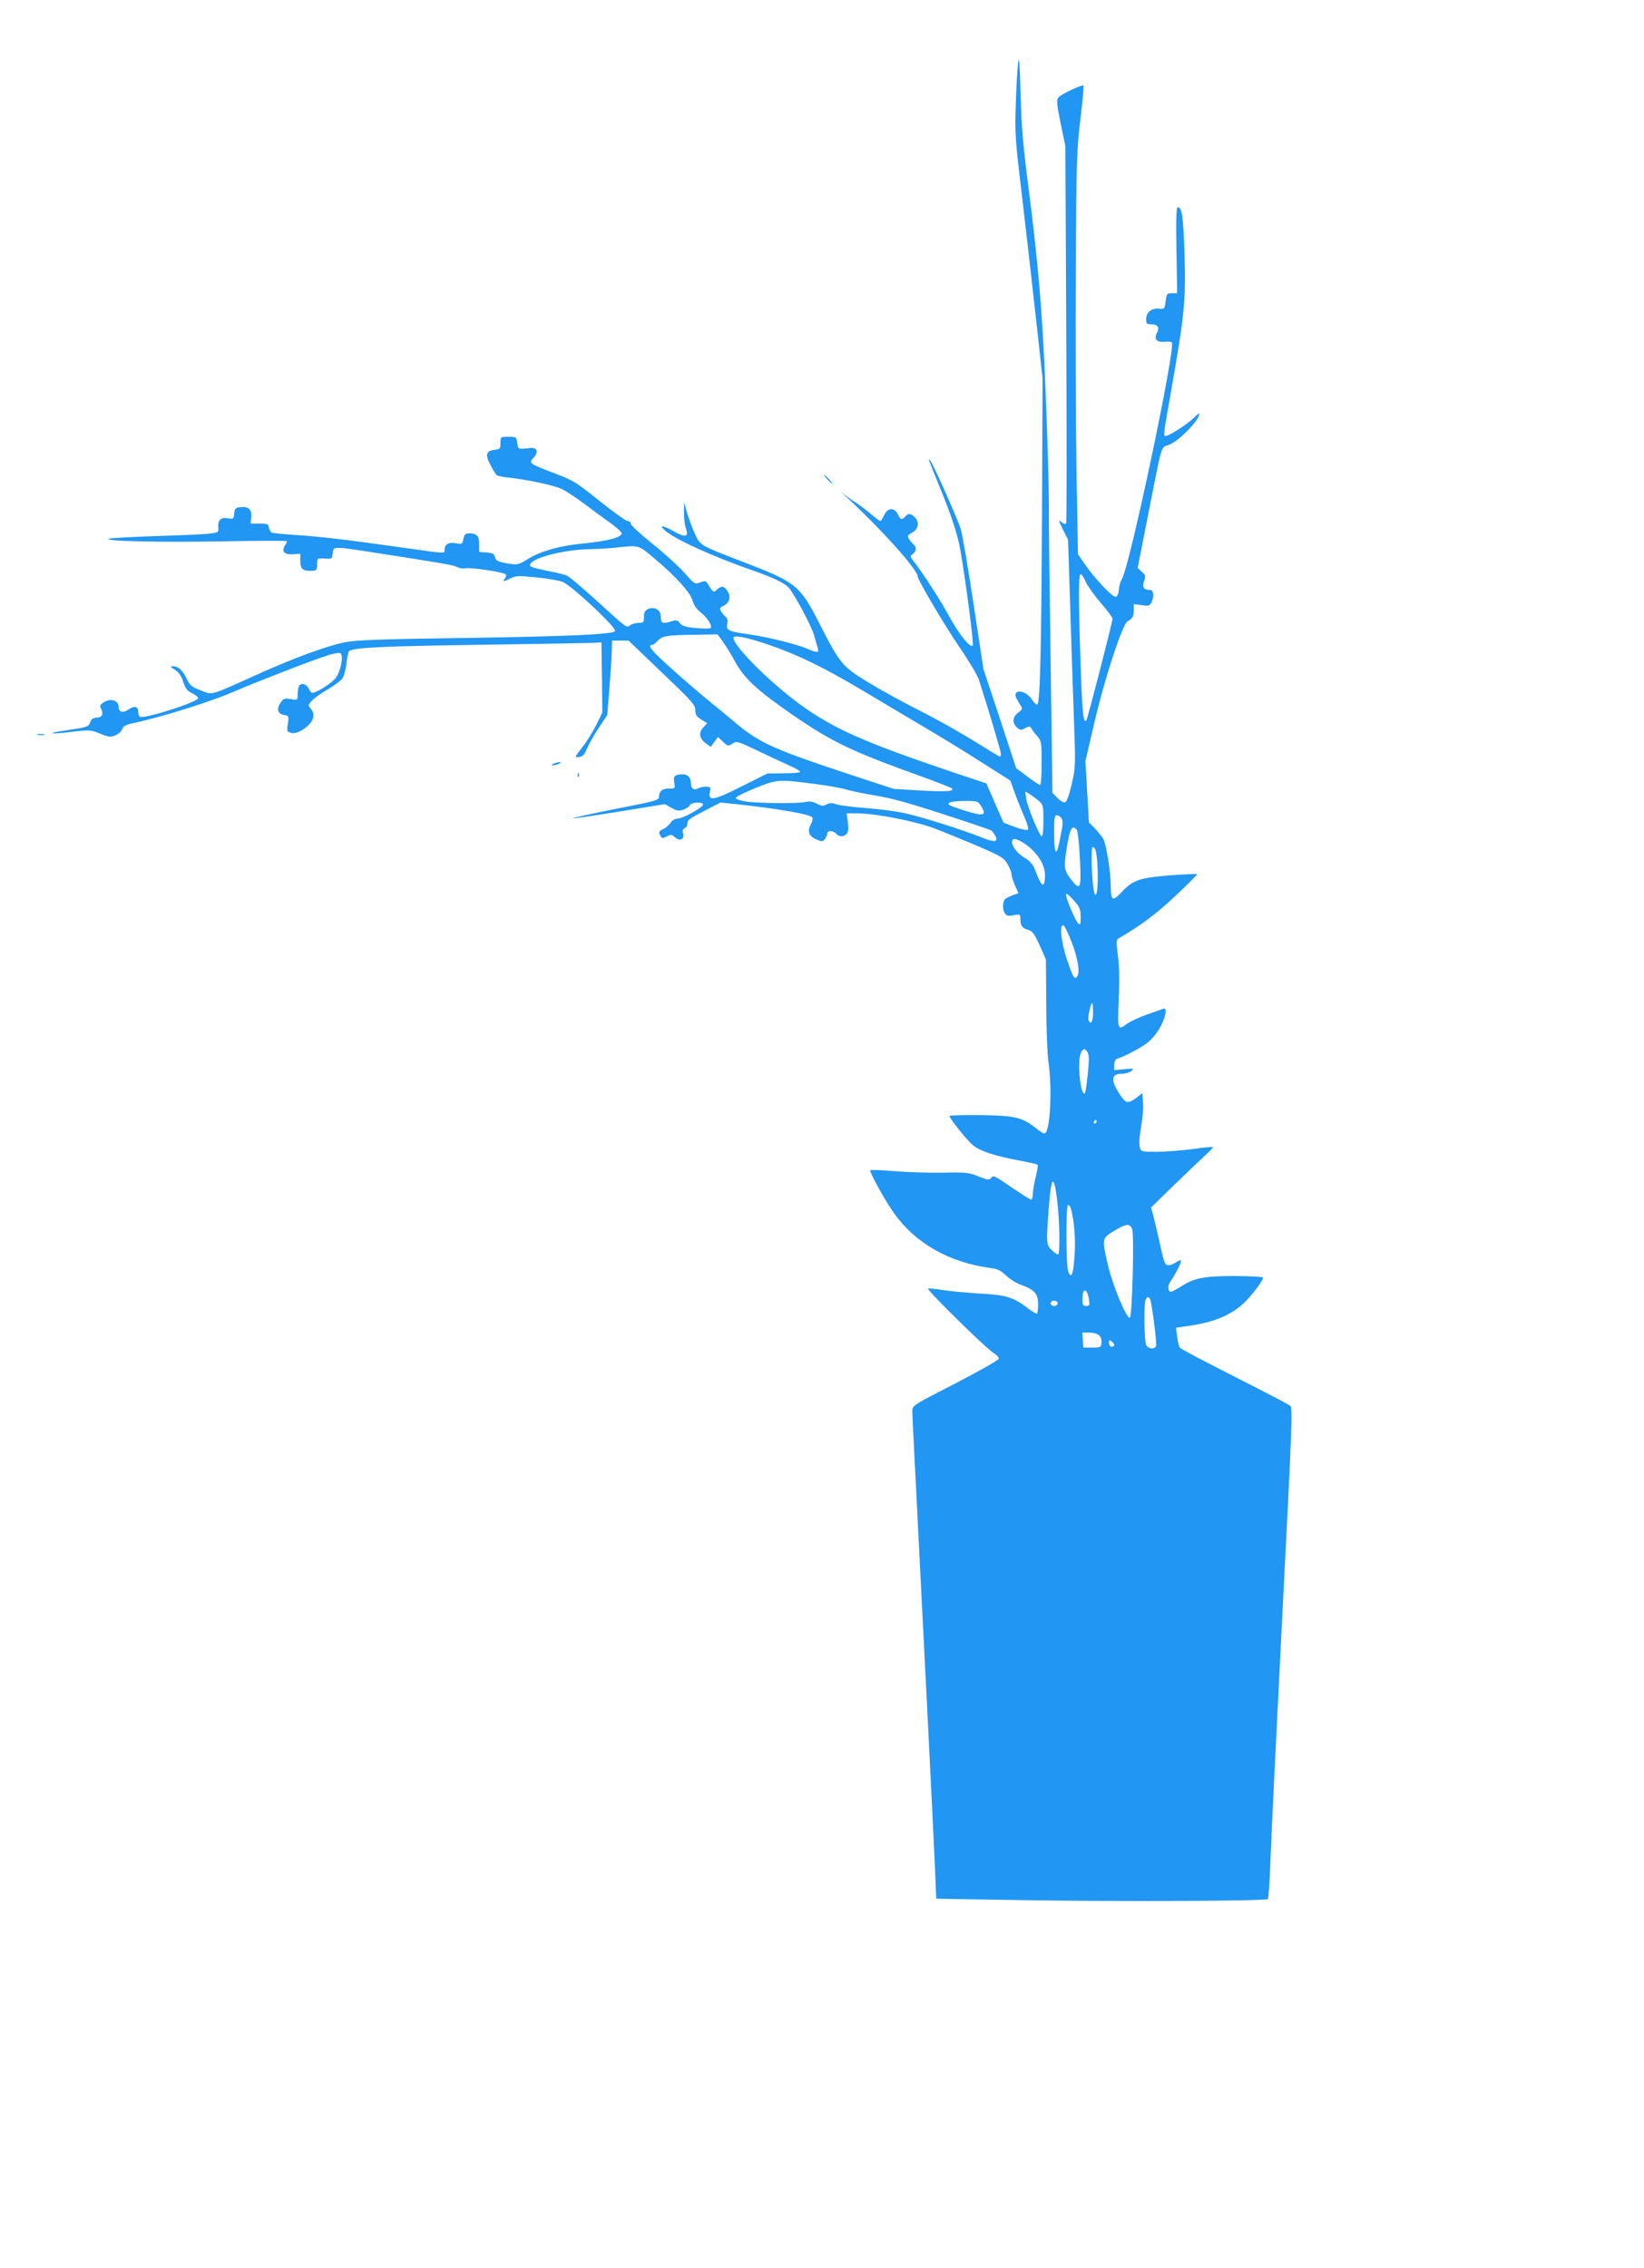 <?xml version="1.0" standalone="no"?>
<!DOCTYPE svg PUBLIC "-//W3C//DTD SVG 20010904//EN"
 "http://www.w3.org/TR/2001/REC-SVG-20010904/DTD/svg10.dtd">
<svg version="1.0" xmlns="http://www.w3.org/2000/svg"
 width="928pt" height="1280pt" viewBox="0 0 928 1280"
 preserveAspectRatio="xMidYMid meet">
<g transform="translate(0,1280) scale(0.1,-0.1)"
fill="#2196f3" stroke="none">
<path d="M5748 12450 c-5 -30 -11 -136 -14 -235 -6 -171 -4 -198 40 -565 25
-212 60 -520 78 -685 l33 -300 -3 -745 c-4 -805 -11 -1092 -27 -1096 -5 -2
-19 11 -30 28 -36 57 -115 62 -87 6 7 -13 18 -31 24 -41 11 -16 9 -21 -14 -38
-33 -24 -36 -58 -8 -84 18 -16 23 -17 47 -4 23 13 27 12 37 -5 6 -10 21 -30
34 -44 20 -23 22 -34 22 -148 0 -68 -4 -124 -9 -124 -4 0 -37 21 -72 48 l-63
47 -92 280 -93 280 -56 370 c-31 204 -63 393 -72 420 -20 63 -159 375 -174
389 -12 13 -10 8 58 -159 62 -151 99 -262 113 -344 32 -181 78 -537 71 -544
-15 -15 -78 64 -132 163 -49 91 -154 253 -202 313 -21 27 -21 29 -4 41 21 16
22 39 1 56 -8 8 -19 21 -25 31 -8 15 -4 21 21 34 35 18 41 62 12 88 -23 21
-36 21 -52 2 -18 -21 -27 -19 -42 13 -19 40 -59 37 -77 -5 -8 -18 -18 -33 -22
-33 -4 0 -29 18 -55 41 -26 22 -66 52 -88 66 -23 14 -57 39 -77 57 -19 17 -1
0 40 -39 188 -174 391 -400 391 -438 0 -19 152 -276 237 -401 53 -77 101 -158
108 -180 55 -170 125 -407 125 -420 0 -9 -3 -16 -6 -16 -3 0 -69 40 -147 89
-78 48 -218 127 -312 174 -93 47 -224 119 -290 160 -141 86 -154 102 -270 329
-109 214 -132 232 -420 343 -256 98 -252 96 -282 162 -15 32 -35 85 -44 118
l-18 60 0 -56 c-1 -31 4 -71 10 -88 18 -51 0 -57 -63 -22 -66 38 -94 41 -53 6
60 -51 268 -145 488 -222 116 -40 185 -73 209 -99 32 -36 129 -218 143 -268 8
-28 17 -61 21 -73 8 -28 -1 -29 -59 -4 -61 26 -227 67 -328 81 -116 16 -132
23 -124 59 4 19 1 32 -10 41 -9 7 -21 22 -26 32 -8 15 -5 20 16 30 33 15 42
51 21 83 -19 29 -33 31 -59 8 -20 -19 -21 -18 -53 34 -10 16 -16 16 -42 6 -31
-11 -32 -10 -88 54 -32 36 -113 110 -181 164 -68 55 -123 106 -123 114 0 8 -8
15 -18 15 -9 0 -80 51 -158 113 -130 105 -148 116 -254 156 -143 55 -147 57
-119 87 30 32 22 60 -16 56 -71 -8 -70 -9 -75 28 -5 34 -6 35 -50 35 -45 0
-45 0 -45 -35 0 -32 -3 -35 -30 -38 -51 -5 -58 -27 -27 -85 15 -29 31 -55 37
-59 5 -4 35 -10 65 -13 115 -13 263 -45 304 -66 24 -12 83 -51 132 -88 48 -36
106 -79 128 -94 23 -16 50 -38 61 -49 19 -18 19 -20 3 -32 -23 -17 -101 -33
-223 -45 -123 -13 -222 -41 -296 -86 -55 -34 -57 -34 -118 -24 -51 9 -62 15
-67 35 -5 19 -13 23 -47 26 l-42 3 0 43 c0 47 -13 62 -56 62 -22 0 -28 -6 -33
-31 -6 -30 -8 -31 -42 -25 -40 8 -64 -5 -64 -35 0 -24 9 -24 -211 7 -355 50
-485 65 -617 74 -74 5 -140 11 -147 14 -7 2 -15 15 -17 28 -3 21 -8 23 -53 23
l-50 0 3 36 c4 44 -15 62 -60 57 -29 -3 -33 -7 -36 -36 -3 -31 -5 -32 -36 -27
-39 8 -58 -11 -54 -52 3 -27 1 -28 -47 -34 -27 -4 -162 -10 -300 -14 -137 -5
-259 -11 -270 -15 -38 -14 275 -21 637 -15 203 4 368 4 368 1 0 -4 -5 -15 -12
-25 -20 -33 -3 -52 44 -49 l43 3 0 -37 c0 -51 14 -62 73 -59 18 1 22 7 22 36
0 35 0 35 43 33 41 -3 42 -2 45 30 4 40 -1 40 245 2 399 -62 436 -69 457 -80
12 -7 34 -10 48 -7 30 6 213 -21 226 -34 5 -5 4 -14 -4 -24 -16 -19 -7 -19 33
2 29 14 44 15 151 4 66 -7 131 -19 145 -26 65 -34 307 -263 293 -277 -18 -18
-250 -29 -832 -38 -505 -7 -630 -12 -695 -25 -106 -22 -282 -87 -490 -180
-277 -125 -253 -118 -322 -91 -50 19 -61 28 -79 65 -23 49 -48 71 -78 71 -17
0 -16 -3 10 -19 23 -14 37 -34 48 -68 13 -40 24 -53 52 -66 20 -10 34 -22 32
-28 -8 -23 -306 -118 -328 -104 -6 3 -10 17 -10 31 0 29 -24 32 -58 8 -27 -19
-52 -12 -52 14 0 41 -47 55 -88 26 -18 -12 -20 -19 -11 -35 15 -29 4 -49 -26
-49 -18 0 -28 -7 -35 -24 -10 -28 -16 -30 -133 -47 -122 -17 -100 -25 28 -9
101 12 108 11 160 -10 48 -20 59 -21 86 -10 17 7 35 23 39 36 7 17 22 25 62
33 163 35 451 125 583 184 106 46 411 165 507 196 37 13 73 19 79 15 20 -12 3
-102 -26 -140 -23 -30 -109 -84 -133 -84 -5 0 -14 11 -20 25 -13 28 -47 34
-56 9 -3 -9 -6 -29 -6 -46 0 -29 -1 -30 -39 -23 -33 5 -41 3 -55 -17 -26 -37
-21 -65 15 -72 30 -6 30 -7 24 -50 -7 -42 -6 -45 19 -52 17 -4 36 1 61 16 63
39 81 85 48 122 -15 17 -15 20 8 44 13 14 54 44 92 65 37 22 74 50 81 62 8 12
18 50 22 85 3 34 11 65 15 68 32 20 184 27 724 35 336 5 630 10 655 11 l45 3
3 -198 2 -198 -33 -68 c-19 -38 -54 -95 -80 -128 -45 -58 -45 -59 -18 -55 21
3 31 14 45 49 11 26 41 78 67 117 l47 71 11 140 c6 77 13 172 14 210 l2 70 46
0 47 0 188 -180 c170 -162 189 -183 189 -212 0 -27 7 -37 34 -54 l33 -20 -22
-24 c-28 -30 -23 -62 13 -89 l29 -21 20 28 21 28 28 -27 c27 -26 29 -26 53
-11 24 16 29 15 148 -42 68 -32 150 -71 182 -85 32 -14 56 -29 52 -33 -3 -4
-46 -7 -95 -7 l-89 -1 -146 -73 c-158 -80 -190 -86 -179 -31 5 27 3 29 -23 29
-16 0 -35 -4 -43 -9 -22 -14 -41 -1 -41 28 0 33 -17 51 -46 51 -45 0 -55 -10
-48 -46 6 -33 5 -34 -28 -34 -39 0 -58 -15 -58 -46 0 -20 -16 -24 -245 -69
-135 -27 -243 -50 -241 -53 2 -2 120 15 261 38 l258 42 37 -21 c31 -17 43 -19
68 -10 17 6 33 17 36 25 7 18 80 20 74 2 -7 -19 -116 -78 -144 -78 -14 0 -30
-10 -39 -23 -8 -13 -26 -29 -40 -35 -27 -13 -30 -19 -15 -42 7 -12 12 -12 34
0 23 12 28 11 46 -5 27 -24 54 -13 46 20 -5 18 -2 27 9 31 8 4 15 14 15 24 0
23 8 29 106 79 l81 42 89 -9 c239 -26 423 -58 430 -76 3 -7 -2 -25 -10 -40
-20 -38 -9 -66 32 -83 33 -14 37 -13 49 3 7 10 13 24 13 31 0 18 35 16 50 -2
16 -19 44 -19 60 0 9 10 10 31 6 65 l-7 50 63 0 c103 -1 323 -44 433 -85 55
-21 165 -66 245 -100 132 -57 147 -66 167 -101 13 -22 23 -48 23 -59 0 -11 9
-39 20 -63 l19 -43 -27 -9 c-15 -6 -34 -14 -42 -19 -19 -10 -24 -54 -10 -81
10 -18 17 -21 51 -15 38 7 39 6 39 -22 0 -38 11 -52 45 -61 23 -7 34 -22 64
-87 l35 -80 2 -250 c0 -137 6 -284 12 -325 22 -149 11 -387 -19 -406 -5 -3
-26 8 -46 25 -82 66 -120 75 -315 78 -98 1 -178 -1 -178 -5 0 -15 104 -144
136 -168 41 -32 127 -59 257 -83 54 -10 100 -21 104 -24 3 -4 -2 -35 -11 -71
-9 -36 -16 -79 -16 -96 0 -16 -4 -30 -9 -30 -6 0 -56 32 -112 70 -91 63 -103
69 -113 54 -12 -15 -17 -15 -72 7 -54 22 -72 24 -204 21 -80 -1 -203 3 -273 9
-71 6 -131 8 -134 5 -8 -7 82 -170 134 -243 121 -170 312 -278 546 -309 39 -5
58 -15 87 -43 21 -20 60 -44 86 -53 73 -26 94 -49 94 -107 0 -26 -3 -50 -6
-54 -3 -3 -27 11 -52 30 -82 63 -122 75 -271 83 -75 5 -169 13 -209 20 -40 6
-77 10 -83 8 -13 -4 330 -341 373 -366 16 -9 27 -23 26 -30 -2 -8 -112 -70
-245 -139 -240 -123 -243 -125 -243 -156 0 -18 7 -160 15 -317 41 -797 114
-2246 117 -2360 l3 -75 480 -8 c572 -9 1380 -5 1392 6 4 5 11 108 15 230 4
122 35 744 67 1382 55 1059 58 1161 44 1172 -9 7 -150 81 -314 164 -164 83
-303 156 -308 163 -5 6 -13 34 -16 62 l-7 51 81 12 c146 22 243 65 318 143 41
43 93 114 93 128 0 5 -71 8 -157 9 -177 0 -229 -10 -306 -59 -26 -16 -52 -30
-56 -30 -20 0 -21 35 -3 60 27 37 64 111 58 117 -2 3 -15 -2 -28 -11 -12 -9
-32 -16 -43 -16 -19 0 -24 13 -48 123 -15 67 -32 140 -38 162 l-12 40 124 121
c68 66 148 142 177 169 29 26 51 50 49 52 -2 2 -55 -3 -118 -12 -63 -8 -153
-15 -201 -15 -86 0 -88 1 -94 26 -4 14 -3 46 1 72 18 117 20 140 17 185 l-4
48 -33 -26 c-43 -32 -59 -32 -83 3 -63 89 -64 132 -3 132 20 0 46 7 57 16 18
14 15 15 -38 10 l-58 -5 0 30 c0 19 6 32 18 35 56 19 143 66 179 98 23 20 53
59 67 88 29 58 35 103 12 95 -8 -3 -50 -18 -93 -33 -43 -15 -92 -38 -110 -51
-55 -40 -55 -38 -48 140 5 107 3 191 -5 247 -9 70 -9 86 2 93 123 71 215 139
323 241 69 65 124 120 122 123 -3 2 -72 -1 -153 -7 -172 -14 -209 -26 -274
-96 -51 -54 -60 -48 -60 42 0 70 -25 226 -41 258 -6 11 -27 38 -46 58 l-36 37
-10 173 -10 173 49 210 c58 252 160 563 189 579 29 16 35 27 35 64 l0 33 44
-6 c38 -6 46 -4 55 13 17 33 14 72 -6 72 -36 0 -47 15 -35 50 10 28 9 34 -12
53 l-24 22 60 305 c80 405 70 373 115 389 59 22 173 139 173 177 0 4 -14 -7
-31 -24 -33 -34 -139 -102 -158 -102 -15 0 -16 -7 28 243 78 443 86 520 77
796 -7 206 -14 251 -38 251 -8 0 -10 -70 -7 -242 l4 -243 -30 0 c-28 0 -30 -3
-35 -45 -5 -44 -6 -45 -39 -42 -42 3 -71 -21 -71 -60 0 -25 4 -28 30 -28 35 0
47 -19 31 -48 -18 -35 -3 -54 40 -51 21 2 41 0 44 -3 24 -24 -238 -1267 -282
-1336 -8 -13 -16 -40 -17 -60 -2 -22 -9 -38 -18 -40 -18 -3 -118 102 -173 182
l-40 58 -8 457 c-4 251 -6 762 -4 1136 3 634 5 692 26 864 12 100 20 185 17
188 -7 7 -123 -47 -140 -66 -13 -15 -12 -30 11 -146 l27 -130 5 -1060 c3 -583
3 -1064 -1 -1069 -4 -6 -16 -2 -28 9 -17 15 -15 8 9 -41 l30 -59 11 -335 c5
-184 15 -473 21 -641 11 -301 11 -309 -11 -404 -14 -60 -28 -99 -37 -102 -9
-3 -27 6 -43 23 l-29 29 -10 725 c-6 399 -11 795 -10 880 0 175 -16 654 -31
925 -17 300 -39 532 -82 869 -34 261 -42 364 -47 551 -4 164 -8 214 -13 175z
m-2049 -2806 c116 -97 199 -189 211 -236 7 -23 23 -47 43 -62 39 -30 72 -82
57 -91 -5 -3 -43 -3 -83 1 -56 5 -76 11 -89 27 -14 19 -20 20 -54 9 -46 -14
-54 -9 -54 29 0 37 -37 58 -72 42 -17 -8 -23 -18 -23 -44 0 -31 -2 -34 -31
-34 -18 -1 -39 -7 -48 -14 -19 -16 -15 -19 -199 149 -76 69 -148 129 -160 133
-12 5 -62 17 -110 26 -94 20 -103 24 -92 40 22 37 198 80 335 82 47 1 114 5
150 9 130 14 121 17 219 -66z m2430 -128 c11 -24 49 -77 85 -119 36 -41 66
-82 66 -89 0 -18 -139 -558 -147 -571 -17 -27 -24 37 -33 303 -13 383 -13 520
0 520 6 0 19 -20 29 -44z m-2048 -338 c17 -24 49 -75 70 -115 52 -94 125 -160
324 -298 225 -154 331 -205 735 -350 85 -31 159 -60 163 -64 17 -17 -30 -20
-178 -12 l-150 9 -250 82 c-418 138 -503 176 -633 282 -31 27 -102 85 -157
130 -55 45 -153 129 -217 187 -107 95 -137 131 -108 131 6 0 21 11 33 24 26
28 50 32 219 34 l118 2 31 -42z m265 -19 c165 -57 312 -129 549 -271 116 -69
275 -164 355 -211 80 -47 214 -130 299 -184 l154 -98 27 -75 c15 -41 40 -102
54 -134 16 -35 23 -63 18 -68 -5 -5 -35 1 -73 15 l-64 24 -49 111 -48 111
-207 69 c-484 164 -658 241 -841 374 -168 121 -380 332 -380 378 0 19 76 4
206 -41z m269 -785 c61 -8 133 -21 160 -29 28 -9 104 -24 170 -35 86 -14 194
-44 380 -105 143 -46 265 -88 271 -92 6 -5 16 -18 23 -31 18 -33 -5 -37 -70
-11 -114 46 -346 119 -438 139 -52 12 -154 25 -225 30 -71 5 -145 15 -164 21
-26 9 -40 8 -57 -1 -18 -10 -28 -9 -55 5 -23 12 -42 15 -64 9 -38 -10 -272 -7
-340 3 -27 5 -51 13 -53 19 -2 6 47 31 109 56 126 51 131 51 353 22z m1253
-97 c20 -18 22 -30 22 -109 0 -48 -4 -88 -9 -88 -13 0 -82 167 -89 215 l-5 39
29 -18 c16 -10 39 -28 52 -39z m-328 -29 c30 -49 13 -55 -77 -28 -43 13 -86
28 -97 33 -32 16 2 27 82 27 71 0 73 -1 92 -32z m450 -63 c8 -9 10 -28 6 -52
-18 -105 -28 -143 -37 -138 -5 4 -9 51 -9 106 0 77 3 99 14 99 7 0 19 -7 26
-15z m88 -68 c6 -7 14 -81 18 -165 8 -173 3 -184 -54 -110 -35 46 -38 63 -21
171 17 110 31 136 57 104z m-240 -124 c47 -53 65 -99 60 -153 -4 -51 -20 -41
-47 30 -20 53 -31 67 -72 92 -46 29 -77 77 -63 99 10 17 80 -22 122 -68z m346
10 c20 -74 15 -300 -6 -244 -14 39 -23 261 -10 261 6 0 13 -8 16 -17z m-84
-378 c0 -43 -2 -47 -15 -35 -19 20 -75 157 -67 165 4 4 24 -13 44 -37 33 -37
38 -50 38 -93z m-51 -141 c36 -95 48 -170 32 -194 -15 -22 -25 -6 -60 100 -32
99 -42 195 -18 188 6 -3 27 -45 46 -94z m121 -399 c0 -52 -14 -73 -26 -41 -5
14 13 96 21 96 3 0 5 -25 5 -55z m-30 -225 c8 -15 8 -49 0 -123 -6 -56 -13
-104 -16 -106 -23 -24 -45 170 -24 223 11 31 25 33 40 6z m50 -390 c0 -5 -5
-10 -11 -10 -5 0 -7 5 -4 10 3 6 8 10 11 10 2 0 4 -4 4 -10z m-221 -458 c13
-117 15 -292 3 -292 -4 0 -20 11 -35 25 -31 30 -32 38 -17 238 14 188 30 198
49 29z m75 -29 c19 -66 28 -168 22 -262 -7 -112 -18 -142 -36 -97 -13 34 -14
376 -1 376 5 0 12 -8 15 -17z m347 -120 c12 -32 0 -491 -13 -499 -17 -11 -98
183 -123 293 -36 155 -36 154 33 196 70 43 89 45 103 10z m-244 -396 c5 -33 3
-37 -16 -37 -18 0 -21 6 -21 38 0 67 26 65 37 -1z m347 -4 c11 -40 37 -246 32
-259 -8 -20 -44 -17 -56 5 -11 21 -14 229 -4 255 8 21 21 20 28 -1z m-524 -18
c0 -8 -9 -15 -20 -15 -11 0 -20 7 -20 15 0 8 9 15 20 15 11 0 20 -7 20 -15z
m235 -181 c9 -9 15 -28 13 -43 -3 -24 -6 -26 -53 -26 l-50 0 -3 43 -3 42 40 0
c23 0 46 -7 56 -16z m85 -55 c0 -5 -7 -9 -15 -9 -9 0 -15 9 -15 21 0 18 2 19
15 9 8 -7 15 -16 15 -21z"/>
<path d="M4670 10095 c13 -14 26 -25 28 -25 3 0 -5 11 -18 25 -13 14 -26 25
-28 25 -3 0 5 -11 18 -25z"/>
<path d="M213 8653 c9 -2 25 -2 35 0 9 3 1 5 -18 5 -19 0 -27 -2 -17 -5z"/>
<path d="M3125 8490 c-13 -5 -14 -9 -5 -9 8 0 24 4 35 9 13 5 14 9 5 9 -8 0
-24 -4 -35 -9z"/>
<path d="M3261 8424 c0 -11 3 -14 6 -6 3 7 2 16 -1 19 -3 4 -6 -2 -5 -13z"/>
</g>
</svg>
